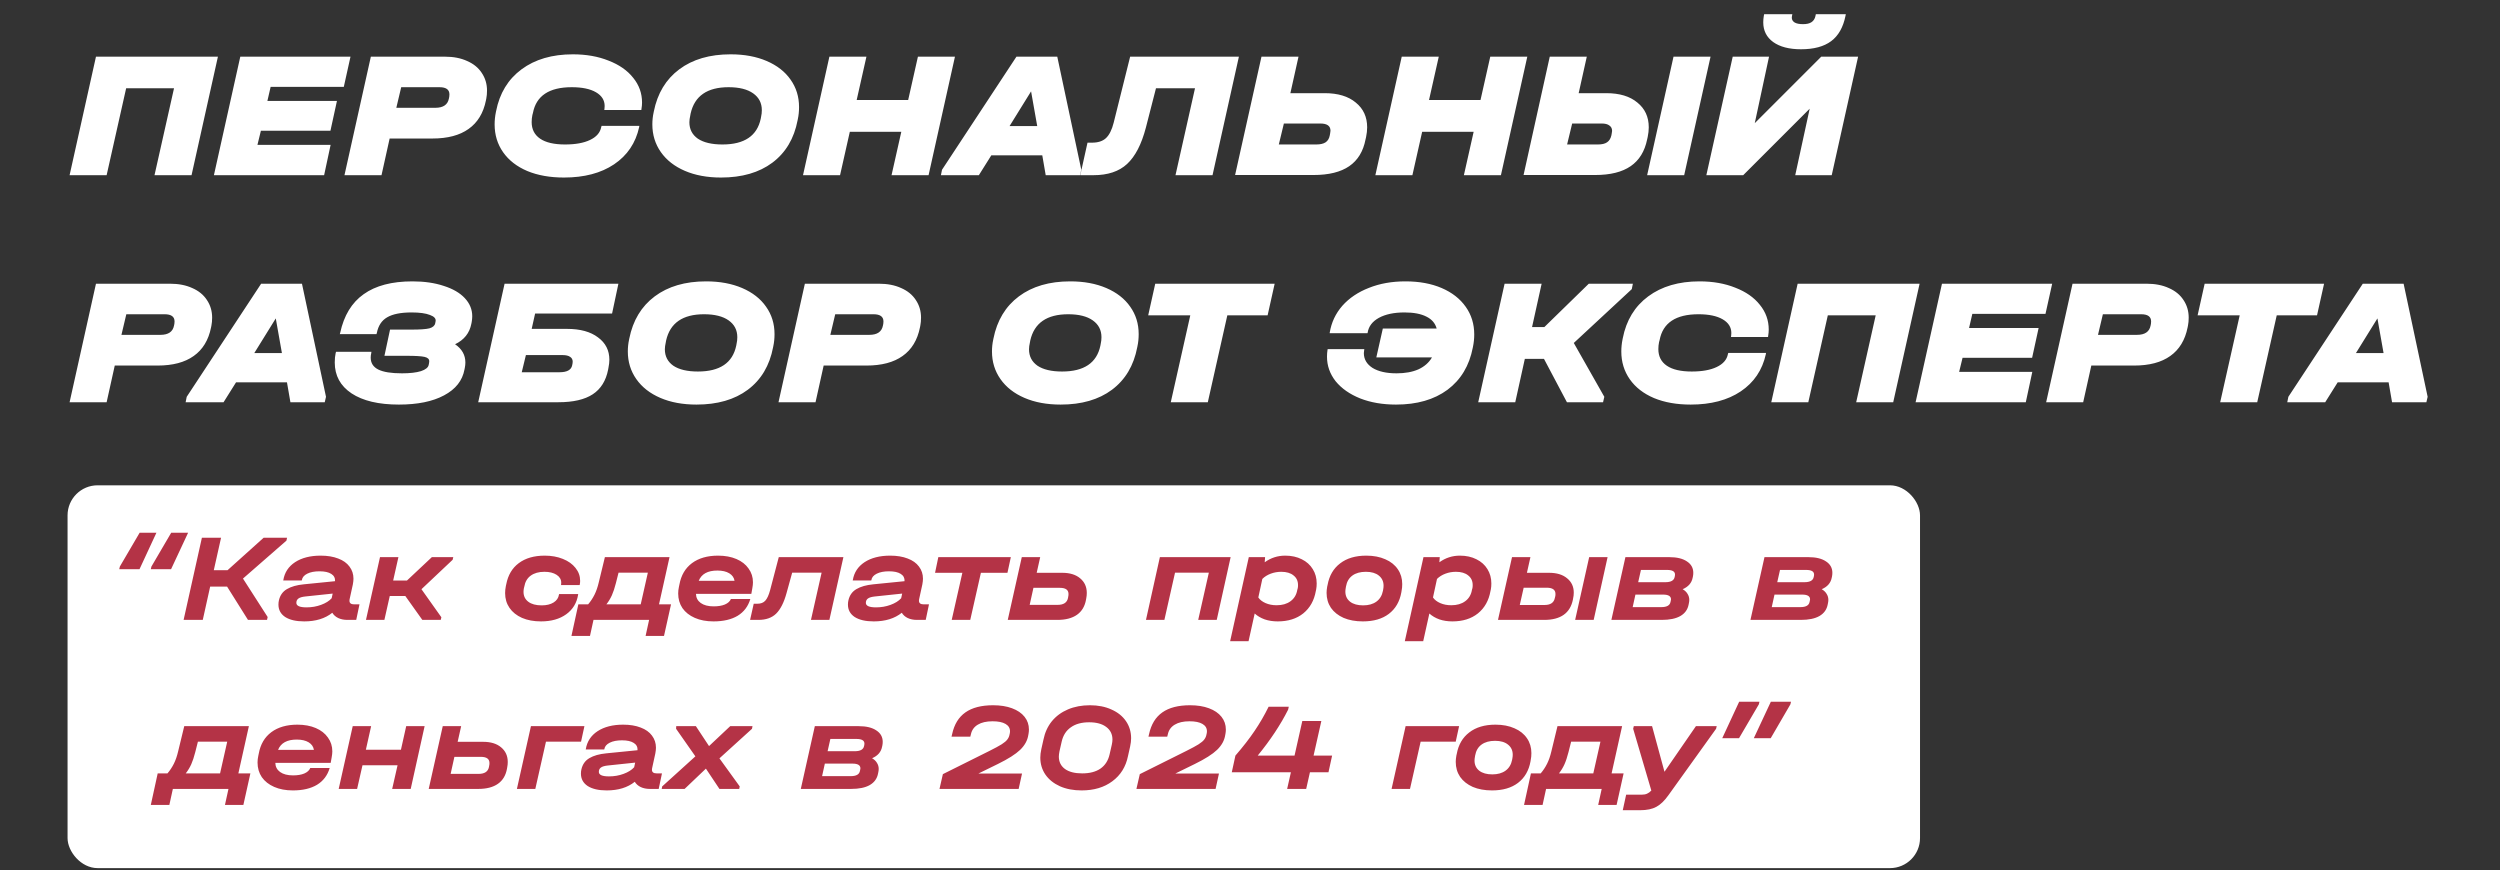 <?xml version="1.0" encoding="UTF-8"?> <svg xmlns="http://www.w3.org/2000/svg" width="991" height="345" viewBox="0 0 991 345" fill="none"><rect x="0" y="0" width="991" height="345" fill="#333333" stroke="none"/><rect x="26.781" y="192.375" width="734.315" height="151.745" rx="11.91" fill="white"></rect><path d="M86.382 22.465L75.927 69.445H61.245L68.98 34.998H50.002L42.267 69.445H27.586L38.042 22.465H86.382ZM138.936 22.465L136.286 34.425H107.282L105.993 40.011H133.565L130.987 51.828H103.415L102.054 57.414H131.058L128.48 69.445H84.795L95.251 22.465H138.936ZM176.367 22.465C179.756 22.465 182.693 23.038 185.175 24.184C187.706 25.282 189.639 26.858 190.976 28.911C192.361 30.964 193.053 33.303 193.053 35.929C193.053 37.075 192.958 38.125 192.767 39.08L192.623 39.796C191.621 44.809 189.329 48.581 185.748 51.112C182.215 53.642 177.441 54.907 171.425 54.907H154.452L151.23 69.445H136.548L147.004 22.465H176.367ZM172.571 42.733C175.674 42.733 177.465 41.515 177.942 39.08L178.085 38.364C178.133 38.125 178.157 37.815 178.157 37.433C178.157 35.523 176.844 34.568 174.218 34.568H159.036L157.102 42.733H172.571ZM223.569 70.376C218.031 70.376 213.185 69.517 209.031 67.798C204.878 66.032 201.679 63.549 199.435 60.35C197.191 57.151 196.069 53.475 196.069 49.321C196.069 47.698 196.236 46.075 196.57 44.451L196.642 44.093C198.026 36.98 201.392 31.441 206.74 27.478C212.087 23.516 218.867 21.534 227.078 21.534C232.378 21.534 237.105 22.37 241.258 24.041C245.46 25.664 248.706 27.932 250.998 30.844C253.338 33.709 254.507 36.98 254.507 40.656C254.507 41.42 254.436 42.231 254.292 43.091L254.221 43.592H239.54L239.611 43.091C239.659 42.852 239.683 42.494 239.683 42.017C239.683 39.725 238.537 37.91 236.245 36.574C233.954 35.237 230.755 34.568 226.649 34.568C217.673 34.568 212.54 37.982 211.251 44.809L211.037 45.597C210.846 46.504 210.75 47.435 210.75 48.39C210.75 51.255 211.872 53.451 214.116 54.979C216.36 56.507 219.654 57.271 223.999 57.271C228.105 57.271 231.399 56.674 233.882 55.48C236.412 54.287 237.892 52.592 238.322 50.395L238.465 49.894H253.433L253.361 50.395C251.977 56.698 248.659 61.615 243.407 65.148C238.203 68.634 231.59 70.376 223.569 70.376ZM285.805 70.376C280.362 70.376 275.588 69.493 271.482 67.727C267.376 65.96 264.201 63.477 261.957 60.279C259.713 57.08 258.591 53.427 258.591 49.321C258.591 47.698 258.758 46.122 259.092 44.595L259.164 44.236C260.596 37.027 263.962 31.441 269.262 27.478C274.561 23.516 281.341 21.534 289.601 21.534C295.044 21.534 299.818 22.418 303.924 24.184C308.03 25.951 311.181 28.41 313.377 31.561C315.621 34.712 316.743 38.34 316.743 42.446C316.743 44.165 316.576 45.788 316.242 47.316L316.17 47.674C314.786 54.931 311.444 60.541 306.144 64.504C300.892 68.419 294.113 70.376 285.805 70.376ZM286.378 57.271C295.067 57.271 300.128 53.857 301.561 47.03L301.704 46.242C301.895 45.43 301.99 44.571 301.99 43.664C301.99 40.847 300.844 38.627 298.553 37.003C296.261 35.38 293.014 34.568 288.813 34.568C280.362 34.568 275.349 38.03 273.774 44.953L273.63 45.74C273.392 46.791 273.272 47.698 273.272 48.462C273.272 51.231 274.394 53.403 276.638 54.979C278.93 56.507 282.177 57.271 286.378 57.271ZM343.452 22.465L339.585 39.653H359.996L363.863 22.465H378.544L368.088 69.445H353.407L357.274 52.258H336.864L332.997 69.445H318.315L328.771 22.465H343.452ZM428.628 67.297L428.126 69.445H414.519L413.159 61.568H392.963L388.022 69.445H372.982L373.412 67.297L402.918 22.465H419.103L428.628 67.297ZM411.153 49.966L408.719 36.216L400.196 49.966H411.153ZM480.644 69.445H465.963L473.697 34.998H458.228L454.218 50.61C452.499 57.199 450.016 61.997 446.769 65.005C443.571 67.965 439.13 69.445 433.449 69.445H428.221L431.086 56.554H432.876C435.263 56.554 437.101 55.958 438.39 54.764C439.727 53.523 440.754 51.47 441.47 48.605L447.987 22.465H491.1L480.644 69.445ZM514.729 22.465L511.506 36.932H525.113C530.365 36.932 534.471 38.173 537.431 40.656C540.439 43.091 541.943 46.361 541.943 50.467C541.943 51.661 541.8 52.95 541.513 54.334L541.298 55.265C540.391 59.992 538.243 63.525 534.853 65.865C531.463 68.204 526.737 69.374 520.673 69.374H489.592L500.048 22.465H514.729ZM521.747 57.271C523.371 57.271 524.612 56.984 525.471 56.411C526.331 55.838 526.88 54.931 527.119 53.69L527.262 52.902C527.357 52.425 527.405 52.066 527.405 51.828C527.405 49.918 526.068 48.963 523.394 48.963H508.928L506.923 57.271H521.747ZM570.329 22.465L566.462 39.653H586.872L590.74 22.465H605.421L594.965 69.445H580.284L584.151 52.258H563.74L559.873 69.445H545.192L555.648 22.465H570.329ZM629.007 22.465L625.784 36.932H636.741C641.993 36.932 646.099 38.173 649.059 40.656C652.067 43.091 653.571 46.361 653.571 50.467C653.571 51.661 653.428 52.95 653.141 54.334L652.926 55.265C651.971 59.992 649.799 63.525 646.409 65.865C643.019 68.204 638.317 69.374 632.301 69.374H603.941L614.325 22.465H629.007ZM678.063 22.465L667.607 69.445H652.926L663.382 22.465H678.063ZM633.375 57.271C634.998 57.271 636.216 56.984 637.028 56.411C637.887 55.838 638.46 54.931 638.746 53.69L638.89 52.902C638.985 52.425 639.033 52.09 639.033 51.899C639.033 50.945 638.675 50.228 637.959 49.751C637.29 49.226 636.287 48.963 634.951 48.963H623.206L621.2 57.271H633.375ZM701.245 22.465L695.587 48.82L721.942 22.465H736.552L726.096 69.445H711.629L717.359 43.091L691.004 69.445H676.394L686.85 22.465H701.245ZM713.921 19.529C709.242 19.529 705.566 18.574 702.892 16.665C700.266 14.755 698.953 12.153 698.953 8.858C698.953 8.047 699.025 7.211 699.168 6.352L699.311 5.636H710.483L710.34 6.352C710.293 6.495 710.269 6.71 710.269 6.996C710.269 7.808 710.651 8.453 711.414 8.93C712.178 9.36 713.276 9.575 714.709 9.575C716.189 9.575 717.311 9.312 718.075 8.787C718.886 8.262 719.412 7.45 719.65 6.352L719.794 5.636H731.682L731.539 6.352C730.631 10.84 728.746 14.158 725.881 16.306C723.016 18.455 719.03 19.529 713.921 19.529ZM67.404 112.465C70.794 112.465 73.73 113.038 76.213 114.184C78.743 115.282 80.677 116.858 82.014 118.911C83.398 120.964 84.091 123.303 84.091 125.929C84.091 127.075 83.995 128.125 83.804 129.08L83.661 129.796C82.659 134.809 80.367 138.581 76.786 141.112C73.253 143.642 68.479 144.907 62.463 144.907H45.49L42.267 159.445H27.586L38.042 112.465H67.404ZM63.609 132.733C66.712 132.733 68.502 131.515 68.98 129.08L69.123 128.364C69.171 128.125 69.195 127.815 69.195 127.433C69.195 125.523 67.882 124.568 65.256 124.568H50.073L48.14 132.733H63.609ZM129.226 157.297L128.725 159.445H115.118L113.757 151.568H93.561L88.62 159.445H73.581L74.01 157.297L103.516 112.465H119.701L129.226 157.297ZM111.752 139.966L109.317 126.216L100.795 139.966H111.752ZM163.492 111.534C168.171 111.534 172.301 112.131 175.882 113.325C179.51 114.471 182.303 116.094 184.261 118.195C186.218 120.295 187.197 122.683 187.197 125.356C187.197 126.072 187.125 126.836 186.982 127.648L186.839 128.364C186.123 132.04 183.974 134.738 180.393 136.457C183.115 138.319 184.475 140.73 184.475 143.69C184.475 144.358 184.404 145.051 184.261 145.767L184.117 146.483C183.306 150.875 180.608 154.289 176.025 156.724C171.489 159.159 165.521 160.376 158.121 160.376C150.1 160.376 143.845 158.896 139.358 155.936C134.917 152.976 132.697 148.894 132.697 143.69C132.697 142.258 132.817 141.016 133.055 139.966L133.199 139.465H147.235L147.164 139.966C147.02 140.586 146.949 141.183 146.949 141.756C146.949 143.905 147.951 145.48 149.957 146.483C151.962 147.485 155.089 147.987 159.338 147.987C162.489 147.987 164.996 147.7 166.858 147.127C168.72 146.507 169.746 145.671 169.937 144.621L170.081 143.905C170.128 143.761 170.152 143.523 170.152 143.189C170.152 142.329 169.532 141.756 168.29 141.47C167.049 141.183 164.662 141.04 161.129 141.04H152.392L154.612 130.656H163.062C166.5 130.656 168.887 130.489 170.224 130.154C171.561 129.772 172.325 129.104 172.516 128.149L172.659 127.433C172.898 126.335 172.158 125.476 170.439 124.855C168.768 124.186 166.333 123.852 163.134 123.852C158.885 123.852 155.662 124.497 153.466 125.786C151.317 127.027 149.957 129.08 149.384 131.945L149.24 132.446H134.702L134.846 131.945C136.326 125.07 139.429 119.961 144.156 116.619C148.882 113.229 155.328 111.534 163.492 111.534ZM245.135 112.465L242.628 124.282H212.12L210.759 130.369H224.796C230 130.369 234.082 131.491 237.042 133.735C240.05 135.931 241.554 138.892 241.554 142.616C241.554 143.523 241.434 144.573 241.196 145.767L241.053 146.554C240.193 150.947 238.164 154.193 234.965 156.294C231.766 158.395 227.231 159.445 221.358 159.445H189.561L200.017 112.465H245.135ZM221.788 147.557C224.748 147.557 226.419 146.65 226.801 144.836L226.944 144.12C226.992 143.929 227.016 143.69 227.016 143.403C227.016 142.544 226.682 141.899 226.013 141.47C225.345 140.992 224.342 140.754 223.005 140.754H208.467L206.82 147.557H221.788ZM276.084 160.376C270.641 160.376 265.867 159.493 261.761 157.727C257.655 155.96 254.48 153.477 252.236 150.278C249.992 147.08 248.87 143.427 248.87 139.321C248.87 137.698 249.037 136.122 249.371 134.595L249.443 134.237C250.875 127.027 254.241 121.441 259.541 117.478C264.84 113.516 271.62 111.534 279.879 111.534C285.322 111.534 290.097 112.418 294.203 114.184C298.309 115.951 301.46 118.409 303.656 121.561C305.9 124.712 307.022 128.34 307.022 132.446C307.022 134.165 306.855 135.788 306.521 137.316L306.449 137.674C305.064 144.931 301.722 150.541 296.423 154.504C291.171 158.419 284.391 160.376 276.084 160.376ZM276.657 147.271C285.346 147.271 290.407 143.857 291.839 137.03L291.983 136.242C292.174 135.43 292.269 134.571 292.269 133.664C292.269 130.847 291.123 128.627 288.831 127.003C286.54 125.38 283.293 124.568 279.092 124.568C270.641 124.568 265.628 128.03 264.052 134.953L263.909 135.74C263.67 136.791 263.551 137.698 263.551 138.462C263.551 141.231 264.673 143.403 266.917 144.979C269.209 146.507 272.455 147.271 276.657 147.271ZM348.412 112.465C351.802 112.465 354.739 113.038 357.221 114.184C359.752 115.282 361.685 116.858 363.022 118.911C364.407 120.964 365.099 123.303 365.099 125.929C365.099 127.075 365.003 128.125 364.812 129.08L364.669 129.796C363.667 134.809 361.375 138.581 357.794 141.112C354.261 143.642 349.487 144.907 343.471 144.907H326.498L323.275 159.445H308.594L319.05 112.465H348.412ZM344.617 132.733C347.72 132.733 349.511 131.515 349.988 129.08L350.131 128.364C350.179 128.125 350.203 127.815 350.203 127.433C350.203 125.523 348.89 124.568 346.264 124.568H331.081L329.148 132.733H344.617ZM420.434 160.376C414.992 160.376 410.217 159.493 406.111 157.727C402.005 155.96 398.83 153.477 396.586 150.278C394.342 147.08 393.22 143.427 393.22 139.321C393.22 137.698 393.388 136.122 393.722 134.595L393.793 134.237C395.226 127.027 398.592 121.441 403.891 117.478C409.191 113.516 415.97 111.534 424.23 111.534C429.673 111.534 434.447 112.418 438.553 114.184C442.659 115.951 445.81 118.409 448.007 121.561C450.251 124.712 451.372 128.34 451.372 132.446C451.372 134.165 451.205 135.788 450.871 137.316L450.8 137.674C449.415 144.931 446.073 150.541 440.773 154.504C435.522 158.419 428.742 160.376 420.434 160.376ZM421.007 147.271C429.697 147.271 434.758 143.857 436.19 137.03L436.333 136.242C436.524 135.43 436.62 134.571 436.62 133.664C436.62 130.847 435.474 128.627 433.182 127.003C430.89 125.38 427.644 124.568 423.442 124.568C414.992 124.568 409.979 128.03 408.403 134.953L408.26 135.74C408.021 136.791 407.902 137.698 407.902 138.462C407.902 141.231 409.024 143.403 411.268 144.979C413.559 146.507 416.806 147.271 421.007 147.271ZM455.144 124.998L457.937 112.465H505.275L502.482 124.998H486.511L478.777 159.445H464.095L471.83 124.998H455.144ZM557.103 111.534C562.593 111.534 567.391 112.418 571.497 114.184C575.603 115.951 578.778 118.433 581.022 121.632C583.266 124.783 584.388 128.436 584.388 132.589C584.388 134.213 584.221 135.836 583.887 137.459L583.815 137.817C582.431 144.979 579.089 150.541 573.789 154.504C568.489 158.419 561.686 160.376 553.379 160.376C548.079 160.376 543.352 159.565 539.199 157.941C535.045 156.27 531.798 154.003 529.459 151.138C527.167 148.226 526.021 144.979 526.021 141.398C526.021 140.443 526.093 139.512 526.236 138.605L526.308 138.39H540.846L540.774 138.605C540.679 139.274 540.631 139.727 540.631 139.966C540.631 142.401 541.777 144.358 544.068 145.838C546.408 147.271 549.583 147.987 553.593 147.987C556.983 147.987 559.872 147.462 562.259 146.411C564.646 145.313 566.437 143.738 567.63 141.685H545.572L548.151 130.226H569.492C568.919 128.125 567.558 126.55 565.41 125.499C563.262 124.401 560.373 123.852 556.744 123.852C552.591 123.852 549.201 124.568 546.575 126.001C543.997 127.433 542.517 129.391 542.135 131.873L542.063 132.088H527.096V131.873C527.764 127.815 529.435 124.258 532.109 121.202C534.83 118.147 538.339 115.784 542.636 114.113C546.933 112.394 551.755 111.534 557.103 111.534ZM646.839 114.614L623.85 135.955L635.953 157.297L635.452 159.445H621.129L612.034 142.258H604.442L600.647 159.445H585.965L596.421 112.465H611.103L607.307 129.653H612.177L629.794 112.465H647.269L646.839 114.614ZM670.189 160.376C664.651 160.376 659.805 159.517 655.651 157.798C651.497 156.032 648.298 153.549 646.054 150.35C643.81 147.151 642.689 143.475 642.689 139.321C642.689 137.698 642.856 136.075 643.19 134.451L643.261 134.093C644.646 126.979 648.012 121.441 653.359 117.478C658.707 113.516 665.486 111.534 673.698 111.534C678.998 111.534 683.724 112.37 687.878 114.041C692.08 115.664 695.326 117.932 697.618 120.844C699.957 123.709 701.127 126.979 701.127 130.656C701.127 131.42 701.055 132.231 700.912 133.091L700.841 133.592H686.159L686.231 133.091C686.279 132.852 686.303 132.494 686.303 132.016C686.303 129.725 685.157 127.91 682.865 126.574C680.573 125.237 677.374 124.568 673.268 124.568C664.293 124.568 659.16 127.982 657.871 134.809L657.656 135.597C657.465 136.504 657.37 137.435 657.37 138.39C657.37 141.255 658.492 143.451 660.736 144.979C662.98 146.507 666.274 147.271 670.619 147.271C674.725 147.271 678.019 146.674 680.502 145.48C683.032 144.287 684.512 142.592 684.942 140.396L685.085 139.894H700.053L699.981 140.396C698.597 146.698 695.278 151.615 690.027 155.148C684.822 158.634 678.21 160.376 670.189 160.376ZM760.928 112.465L750.472 159.445H735.791L743.525 124.998H724.547L716.813 159.445H702.131L712.587 112.465H760.928ZM813.482 112.465L810.832 124.425H781.827L780.538 130.011H808.11L805.532 141.828H777.96L776.599 147.414H805.604L803.026 159.445H759.34L769.796 112.465H813.482ZM850.912 112.465C854.302 112.465 857.238 113.038 859.721 114.184C862.251 115.282 864.185 116.858 865.522 118.911C866.906 120.964 867.599 123.303 867.599 125.929C867.599 127.075 867.503 128.125 867.312 129.08L867.169 129.796C866.166 134.809 863.874 138.581 860.294 141.112C856.761 143.642 851.986 144.907 845.971 144.907H828.998L825.775 159.445H811.094L821.55 112.465H850.912ZM847.116 132.733C850.22 132.733 852.01 131.515 852.488 129.08L852.631 128.364C852.679 128.125 852.702 127.815 852.702 127.433C852.702 125.523 851.389 124.568 848.764 124.568H833.581L831.647 132.733H847.116ZM871.131 124.998L873.924 112.465H921.262L918.469 124.998H902.498L894.764 159.445H880.083L887.817 124.998H871.131ZM962.319 157.297L961.818 159.445H948.211L946.85 151.568H926.655L921.713 159.445H906.674L907.104 157.297L936.609 112.465H952.794L962.319 157.297ZM944.845 139.966L942.41 126.216L933.888 139.966H944.845Z" fill="white"></path><path d="M47.511 224.576L55.356 211.171H62.009L55.306 225.619H47.263L47.511 224.576ZM60.023 224.576L67.868 211.171H74.57L67.818 225.619H59.775L60.023 224.576ZM113.545 214.299L96.317 229.342L106.098 244.585L105.85 245.727H98.303L90.012 232.52H83.309L80.38 245.727H72.783L80.032 213.157H87.629L84.749 226.016H90.21L104.509 213.157H113.794L113.545 214.299ZM142.498 239.57L141.207 245.727H137.682C136.325 245.727 135.117 245.478 134.058 244.982C133.031 244.485 132.254 243.79 131.724 242.897C128.877 245.18 125.17 246.322 120.603 246.322C117.392 246.322 114.876 245.743 113.056 244.585C111.269 243.393 110.375 241.755 110.375 239.669C110.375 239.04 110.441 238.461 110.573 237.932C111.037 235.946 112.096 234.473 113.751 233.513C115.439 232.52 117.657 231.891 120.404 231.626L132.816 230.385C132.883 229.127 132.386 228.167 131.327 227.505C130.268 226.81 128.712 226.463 126.66 226.463C124.674 226.463 123.052 226.777 121.794 227.406C120.536 228.035 119.825 228.879 119.659 229.938L119.61 230.087H112.262L112.311 229.938C112.808 226.926 114.363 224.559 116.978 222.838C119.626 221.117 123.002 220.256 127.107 220.256C129.788 220.256 132.105 220.637 134.058 221.398C136.01 222.127 137.5 223.186 138.526 224.576C139.585 225.966 140.115 227.571 140.115 229.392C140.115 230.021 140.032 230.782 139.867 231.676L138.576 237.584C138.543 237.716 138.526 237.899 138.526 238.13C138.526 239.09 139.155 239.57 140.413 239.57H142.498ZM117.475 238.974C117.475 240.166 118.815 240.762 121.496 240.762C123.548 240.762 125.468 240.431 127.256 239.769C129.076 239.107 130.483 238.23 131.476 237.137L131.873 235.3L121.049 236.442C119.792 236.575 118.881 236.839 118.319 237.237C117.756 237.634 117.475 238.213 117.475 238.974ZM179.428 221.895L167.065 233.562L174.96 244.684L174.711 245.727H167.413L160.661 236.244H154.504L152.369 245.727H145.071L150.631 220.852H157.93L155.845 230.137H161.306L171.186 220.852H179.676L179.428 221.895ZM214.476 246.322C211.596 246.322 209.081 245.859 206.929 244.932C204.778 243.972 203.123 242.648 201.965 240.96C200.806 239.272 200.227 237.319 200.227 235.102C200.227 234.208 200.326 233.265 200.525 232.272L200.674 231.626C201.369 227.985 203.024 225.188 205.639 223.235C208.287 221.249 211.712 220.256 215.916 220.256C218.597 220.256 220.997 220.687 223.115 221.547C225.267 222.408 226.938 223.6 228.13 225.122C229.354 226.645 229.967 228.349 229.967 230.236C229.967 230.732 229.917 231.229 229.818 231.725L229.768 231.924H222.37L222.42 231.725C222.453 231.56 222.47 231.312 222.47 230.981C222.47 229.69 221.857 228.647 220.633 227.853C219.408 227.058 217.803 226.661 215.817 226.661C213.566 226.661 211.745 227.174 210.355 228.2C208.998 229.193 208.154 230.65 207.823 232.57L207.674 233.165C207.575 233.662 207.525 234.142 207.525 234.605C207.525 236.26 208.154 237.568 209.412 238.527C210.67 239.487 212.441 239.967 214.724 239.967C216.644 239.967 218.216 239.587 219.441 238.825C220.666 238.064 221.377 237.021 221.576 235.697L221.626 235.499H229.172V235.697C228.643 239.007 227.071 241.606 224.456 243.492C221.841 245.379 218.514 246.322 214.476 246.322ZM265.993 239.57L263.213 252.082H255.915L257.305 245.727H235.261L233.87 252.082H226.522L229.253 239.57H233.126C234.119 238.412 234.963 237.137 235.658 235.747C236.353 234.357 236.916 232.735 237.346 230.881L239.779 220.852H265.398L261.227 239.57H265.993ZM253.978 239.57L256.808 227.009H245.19L244.148 231.13C243.651 233.083 243.122 234.688 242.559 235.946C241.996 237.203 241.268 238.412 240.374 239.57H253.978ZM284.62 220.256C287.4 220.256 289.833 220.703 291.918 221.597C294.004 222.491 295.609 223.748 296.734 225.37C297.893 226.959 298.472 228.78 298.472 230.832C298.472 231.494 298.389 232.272 298.224 233.165L297.827 235.4H275.882C275.915 236.922 276.544 238.13 277.768 239.024C279.026 239.918 280.731 240.364 282.882 240.364C284.67 240.364 286.159 240.116 287.351 239.62C288.575 239.09 289.37 238.362 289.734 237.435H297.43C296.569 240.348 294.897 242.566 292.415 244.088C289.933 245.578 286.738 246.322 282.833 246.322C280.019 246.322 277.553 245.859 275.435 244.932C273.317 244.005 271.678 242.715 270.52 241.06C269.394 239.371 268.832 237.435 268.832 235.251C268.832 234.39 268.931 233.513 269.129 232.619L269.328 231.676C269.99 228.035 271.645 225.221 274.293 223.235C276.974 221.249 280.416 220.256 284.62 220.256ZM284.372 226.165C280.532 226.165 278.066 227.522 276.974 230.236H291.174C290.975 228.978 290.28 227.985 289.088 227.257C287.897 226.529 286.325 226.165 284.372 226.165ZM328.764 245.727H321.465L325.685 227.009H314.018L311.784 235.102C310.758 238.842 309.384 241.556 307.663 243.244C305.975 244.899 303.625 245.727 300.613 245.727H297.336L298.776 239.322H300.215C301.572 239.322 302.615 238.925 303.343 238.13C304.105 237.303 304.75 235.896 305.28 233.91L308.705 220.852H334.324L328.764 245.727ZM368.247 239.57L366.956 245.727H363.431C362.074 245.727 360.866 245.478 359.806 244.982C358.78 244.485 358.003 243.79 357.473 242.897C354.626 245.18 350.919 246.322 346.352 246.322C343.141 246.322 340.625 245.743 338.805 244.585C337.017 243.393 336.124 241.755 336.124 239.669C336.124 239.04 336.19 238.461 336.322 237.932C336.786 235.946 337.845 234.473 339.5 233.513C341.188 232.52 343.406 231.891 346.153 231.626L358.565 230.385C358.631 229.127 358.135 228.167 357.076 227.505C356.017 226.81 354.461 226.463 352.409 226.463C350.423 226.463 348.801 226.777 347.543 227.406C346.285 228.035 345.574 228.879 345.408 229.938L345.359 230.087H338.01L338.06 229.938C338.557 226.926 340.112 224.559 342.727 222.838C345.375 221.117 348.751 220.256 352.856 220.256C355.537 220.256 357.854 220.637 359.806 221.398C361.759 222.127 363.249 223.186 364.275 224.576C365.334 225.966 365.864 227.571 365.864 229.392C365.864 230.021 365.781 230.782 365.615 231.676L364.325 237.584C364.291 237.716 364.275 237.899 364.275 238.13C364.275 239.09 364.904 239.57 366.162 239.57H368.247ZM343.224 238.974C343.224 240.166 344.564 240.762 347.245 240.762C349.297 240.762 351.217 240.431 353.005 239.769C354.825 239.107 356.232 238.23 357.225 237.137L357.622 235.3L346.798 236.442C345.541 236.575 344.63 236.839 344.068 237.237C343.505 237.634 343.224 238.213 343.224 238.974ZM370.656 227.058L371.947 220.852H400.694L399.353 227.058H388.828L384.607 245.727H377.259L381.48 227.058H370.656ZM421.072 227.058C424.084 227.058 426.451 227.787 428.172 229.243C429.926 230.699 430.803 232.636 430.803 235.052C430.803 235.78 430.737 236.459 430.605 237.088L430.505 237.683C430.042 240.331 428.85 242.334 426.931 243.691C425.011 245.048 422.413 245.727 419.136 245.727H399.475L405.035 220.852H412.334L410.944 227.058H421.072ZM423.455 236.442C423.521 236.21 423.555 235.879 423.555 235.449C423.555 233.827 422.413 233.016 420.129 233.016H409.653L408.163 239.769H419.235C421.618 239.769 422.992 238.858 423.356 237.038L423.455 236.442ZM487.825 220.852L482.314 245.727H474.966L479.186 227.009H465.781L461.561 245.727H454.262L459.773 220.852H487.825ZM509.473 220.256C511.955 220.256 514.14 220.736 516.026 221.696C517.913 222.623 519.369 223.931 520.395 225.619C521.422 227.274 521.935 229.16 521.935 231.279C521.935 232.139 521.868 232.917 521.736 233.612L521.587 234.307C520.925 238.047 519.27 240.993 516.622 243.145C513.974 245.263 510.598 246.322 506.494 246.322C504.607 246.322 502.886 246.058 501.33 245.528C499.774 244.965 498.45 244.187 497.358 243.194L494.925 254.167H487.627L495.025 220.852H501.479L501.33 222.888C503.746 221.134 506.461 220.256 509.473 220.256ZM514.438 233.116C514.504 232.851 514.537 232.454 514.537 231.924C514.537 230.302 513.941 229.028 512.749 228.101C511.591 227.141 509.969 226.661 507.884 226.661C506.427 226.661 505.037 226.909 503.713 227.406C502.389 227.902 501.28 228.598 500.387 229.491L498.798 236.839C499.427 237.766 500.387 238.511 501.678 239.074C502.969 239.636 504.425 239.918 506.047 239.918C508.298 239.918 510.135 239.388 511.558 238.329C513.014 237.27 513.908 235.78 514.239 233.86L514.438 233.116ZM540.253 246.322C537.34 246.322 534.792 245.859 532.607 244.932C530.456 243.972 528.784 242.648 527.593 240.96C526.434 239.239 525.855 237.253 525.855 235.002C525.855 234.274 525.938 233.447 526.103 232.52L526.252 231.874C526.914 228.2 528.569 225.354 531.217 223.335C533.865 221.283 537.324 220.256 541.594 220.256C544.473 220.256 546.989 220.736 549.14 221.696C551.292 222.623 552.947 223.947 554.105 225.668C555.264 227.356 555.843 229.309 555.843 231.527C555.843 232.52 555.76 233.397 555.595 234.158L555.495 234.804C554.833 238.478 553.179 241.324 550.531 243.343C547.916 245.329 544.49 246.322 540.253 246.322ZM540.352 239.967C542.504 239.967 544.258 239.471 545.615 238.478C546.972 237.485 547.833 236.062 548.197 234.208L548.296 233.662C548.396 233.165 548.445 232.669 548.445 232.172C548.445 230.484 547.816 229.144 546.559 228.151C545.334 227.158 543.629 226.661 541.445 226.661C539.227 226.661 537.44 227.158 536.083 228.151C534.726 229.144 533.881 230.584 533.551 232.47L533.451 233.066C533.352 233.562 533.302 234.042 533.302 234.506C533.302 236.194 533.931 237.534 535.189 238.527C536.447 239.487 538.168 239.967 540.352 239.967ZM578.71 220.256C581.193 220.256 583.377 220.736 585.264 221.696C587.15 222.623 588.607 223.931 589.633 225.619C590.659 227.274 591.172 229.16 591.172 231.279C591.172 232.139 591.106 232.917 590.973 233.612L590.824 234.307C590.162 238.047 588.507 240.993 585.86 243.145C583.212 245.263 579.835 246.322 575.731 246.322C573.844 246.322 572.123 246.058 570.568 245.528C569.012 244.965 567.688 244.187 566.596 243.194L564.163 254.167H556.864L564.262 220.852H570.717L570.568 222.888C572.984 221.134 575.698 220.256 578.71 220.256ZM583.675 233.116C583.741 232.851 583.774 232.454 583.774 231.924C583.774 230.302 583.178 229.028 581.987 228.101C580.828 227.141 579.207 226.661 577.121 226.661C575.665 226.661 574.275 226.909 572.951 227.406C571.627 227.902 570.518 228.598 569.624 229.491L568.035 236.839C568.664 237.766 569.624 238.511 570.915 239.074C572.206 239.636 573.662 239.918 575.284 239.918C577.535 239.918 579.372 239.388 580.795 238.329C582.252 237.27 583.145 235.78 583.476 233.86L583.675 233.116ZM614.058 227.058C617.104 227.058 619.487 227.787 621.208 229.243C622.962 230.666 623.839 232.553 623.839 234.903C623.839 235.731 623.757 236.475 623.591 237.137L623.492 237.733C622.399 243.062 618.61 245.727 612.122 245.727H593.801L599.362 220.852H606.661L605.27 227.058H614.058ZM637.245 220.852L631.734 245.727H624.385L629.946 220.852H637.245ZM616.491 236.442C616.557 236.21 616.59 235.879 616.59 235.449C616.59 233.794 615.432 232.967 613.115 232.967H603.98L602.44 239.818H612.271C614.621 239.818 615.978 238.892 616.342 237.038L616.491 236.442ZM661.739 220.852C664.718 220.852 667.035 221.415 668.69 222.54C670.378 223.633 671.222 225.139 671.222 227.058C671.222 227.555 671.172 228.051 671.073 228.548L670.973 228.995C670.576 231.08 669.252 232.603 667.002 233.562C667.862 234.059 668.508 234.671 668.938 235.4C669.401 236.128 669.633 236.922 669.633 237.783C669.633 238.18 669.583 238.61 669.484 239.074L669.385 239.57C669.021 241.589 667.928 243.128 666.108 244.187C664.32 245.214 661.855 245.727 658.71 245.727H638.751L644.312 220.852H661.739ZM650.468 225.917L649.376 230.782H660.15C662.334 230.782 663.559 230.104 663.824 228.747L663.923 228.3C663.956 228.167 663.973 227.985 663.973 227.754C663.973 226.529 662.914 225.917 660.795 225.917H650.468ZM662.384 237.584C662.384 236.326 661.341 235.697 659.256 235.697H648.284L647.191 240.662H658.561C660.713 240.662 661.921 239.984 662.186 238.627L662.285 238.18L662.384 237.584ZM716.867 220.852C719.846 220.852 722.163 221.415 723.818 222.54C725.506 223.633 726.35 225.139 726.35 227.058C726.35 227.555 726.3 228.051 726.201 228.548L726.102 228.995C725.704 231.08 724.38 232.603 722.13 233.562C722.99 234.059 723.636 234.671 724.066 235.4C724.529 236.128 724.761 236.922 724.761 237.783C724.761 238.18 724.711 238.61 724.612 239.074L724.513 239.57C724.149 241.589 723.056 243.128 721.236 244.187C719.449 245.214 716.983 245.727 713.838 245.727H693.879L699.44 220.852H716.867ZM705.596 225.917L704.504 230.782H715.278C717.463 230.782 718.687 230.104 718.952 228.747L719.051 228.3C719.084 228.167 719.101 227.985 719.101 227.754C719.101 226.529 718.042 225.917 715.923 225.917H705.596ZM717.512 237.584C717.512 236.326 716.47 235.697 714.384 235.697H703.412L702.32 240.662H713.689C715.841 240.662 717.049 239.984 717.314 238.627L717.413 238.18L717.512 237.584ZM99.251 306.57L96.471 319.082H89.173L90.563 312.727H68.519L67.128 319.082H59.78L62.511 306.57H66.384C67.377 305.412 68.221 304.137 68.916 302.747C69.611 301.357 70.174 299.735 70.604 297.881L73.037 287.852H98.656L94.485 306.57H99.251ZM87.236 306.57L90.066 294.009H78.448L77.406 298.13C76.909 300.083 76.38 301.688 75.817 302.946C75.254 304.203 74.526 305.412 73.632 306.57H87.236ZM117.878 287.256C120.658 287.256 123.091 287.703 125.177 288.597C127.262 289.491 128.867 290.748 129.993 292.37C131.151 293.959 131.73 295.78 131.73 297.832C131.73 298.494 131.648 299.272 131.482 300.165L131.085 302.4H109.14C109.173 303.922 109.802 305.13 111.027 306.024C112.284 306.918 113.989 307.364 116.14 307.364C117.928 307.364 119.417 307.116 120.609 306.62C121.834 306.09 122.628 305.362 122.992 304.435H130.688C129.827 307.348 128.156 309.566 125.673 311.088C123.191 312.578 119.996 313.322 116.091 313.322C113.277 313.322 110.811 312.859 108.693 311.932C106.575 311.005 104.936 309.715 103.778 308.06C102.652 306.371 102.09 304.435 102.09 302.251C102.09 301.39 102.189 300.513 102.388 299.619L102.586 298.676C103.248 295.035 104.903 292.221 107.551 290.235C110.232 288.249 113.674 287.256 117.878 287.256ZM117.63 293.165C113.79 293.165 111.324 294.522 110.232 297.236H124.432C124.233 295.978 123.538 294.985 122.347 294.257C121.155 293.529 119.583 293.165 117.63 293.165ZM147.116 287.852L145.031 297.186H158.933L161.018 287.852H168.317L162.806 312.727H155.458L157.592 303.343H143.691L141.556 312.727H134.257L139.818 287.852H147.116ZM191.541 294.058C194.553 294.058 196.92 294.787 198.641 296.243C200.395 297.699 201.273 299.636 201.273 302.052C201.273 302.78 201.206 303.459 201.074 304.088L200.975 304.683C200.511 307.331 199.32 309.334 197.4 310.691C195.48 312.048 192.882 312.727 189.605 312.727H169.944L175.505 287.852H182.803L181.413 294.058H191.541ZM193.924 303.442C193.991 303.21 194.024 302.879 194.024 302.449C194.024 300.827 192.882 300.016 190.598 300.016H180.122L178.633 306.769H189.704C192.087 306.769 193.461 305.858 193.825 304.038L193.924 303.442ZM231.663 287.852L230.322 294.009H216.421L212.2 312.727H204.902L210.463 287.852H231.663ZM262.403 306.57L261.112 312.727H257.587C256.23 312.727 255.022 312.478 253.962 311.982C252.936 311.485 252.159 310.79 251.629 309.897C248.782 312.18 245.075 313.322 240.507 313.322C237.297 313.322 234.781 312.743 232.961 311.585C231.173 310.393 230.28 308.755 230.28 306.669C230.28 306.04 230.346 305.461 230.478 304.932C230.942 302.946 232.001 301.473 233.656 300.513C235.344 299.52 237.562 298.891 240.309 298.626L252.721 297.385C252.787 296.127 252.291 295.167 251.232 294.505C250.173 293.81 248.617 293.463 246.565 293.463C244.579 293.463 242.957 293.777 241.699 294.406C240.441 295.035 239.73 295.879 239.564 296.938L239.515 297.087H232.166L232.216 296.938C232.713 293.926 234.268 291.559 236.883 289.838C239.531 288.117 242.907 287.256 247.012 287.256C249.693 287.256 252.01 287.637 253.962 288.398C255.915 289.127 257.405 290.186 258.431 291.576C259.49 292.966 260.02 294.571 260.02 296.392C260.02 297.021 259.937 297.782 259.771 298.676L258.481 304.584C258.447 304.716 258.431 304.899 258.431 305.13C258.431 306.09 259.06 306.57 260.318 306.57H262.403ZM237.38 305.974C237.38 307.166 238.72 307.762 241.401 307.762C243.453 307.762 245.373 307.431 247.16 306.769C248.981 306.107 250.388 305.23 251.381 304.137L251.778 302.3L240.954 303.442C239.697 303.575 238.786 303.839 238.224 304.237C237.661 304.634 237.38 305.213 237.38 305.974ZM298.092 288.895L285.183 300.612L293.226 311.734L293.027 312.727H285.183L279.821 304.683L271.38 312.727H262.295L262.493 311.734L275.65 299.818L268.004 288.895L268.054 287.852H275.849L281.062 295.747L289.453 287.852H298.29L298.092 288.895ZM340.425 287.852C343.404 287.852 345.721 288.415 347.376 289.54C349.064 290.633 349.908 292.139 349.908 294.058C349.908 294.555 349.858 295.051 349.759 295.548L349.659 295.995C349.262 298.08 347.938 299.603 345.687 300.562C346.548 301.059 347.194 301.671 347.624 302.4C348.087 303.128 348.319 303.922 348.319 304.783C348.319 305.18 348.269 305.61 348.17 306.074L348.071 306.57C347.707 308.589 346.614 310.128 344.794 311.187C343.006 312.214 340.541 312.727 337.396 312.727H317.437L322.998 287.852H340.425ZM329.154 292.917L328.062 297.782H338.836C341.02 297.782 342.245 297.104 342.51 295.747L342.609 295.3C342.642 295.167 342.659 294.985 342.659 294.754C342.659 293.529 341.6 292.917 339.481 292.917H329.154ZM341.07 304.584C341.07 303.326 340.027 302.697 337.942 302.697H326.97L325.877 307.662H337.247C339.399 307.662 340.607 306.984 340.872 305.627L340.971 305.18L341.07 304.584ZM393.666 279.561C396.546 279.561 399.045 279.958 401.163 280.752C403.315 281.547 404.97 282.672 406.128 284.129C407.287 285.585 407.866 287.273 407.866 289.193C407.866 289.722 407.816 290.269 407.717 290.831L407.618 291.377C407.287 293.529 406.211 295.482 404.39 297.236C402.603 298.957 399.657 300.827 395.553 302.846L387.857 306.62H405.135L403.795 312.727H372.416L373.757 306.868L392.177 297.683C394.361 296.591 395.983 295.713 397.042 295.051C398.135 294.356 398.896 293.711 399.326 293.115C399.79 292.519 400.087 291.808 400.22 290.98L400.319 290.533C400.352 290.368 400.369 290.153 400.369 289.888C400.369 288.63 399.773 287.654 398.581 286.959C397.39 286.264 395.685 285.916 393.468 285.916C391.018 285.916 389.065 286.363 387.609 287.256C386.153 288.117 385.242 289.375 384.878 291.03L384.63 292.023H377.183L377.431 290.98C378.258 287.141 380.013 284.278 382.694 282.391C385.375 280.504 389.032 279.561 393.666 279.561ZM428.762 313.322C425.519 313.322 422.655 312.776 420.173 311.684C417.691 310.559 415.771 309.019 414.414 307.067C413.057 305.081 412.378 302.83 412.378 300.314C412.378 299.321 412.51 298.212 412.775 296.988L413.619 293.214C414.182 290.401 415.291 287.968 416.946 285.916C418.634 283.864 420.769 282.292 423.351 281.199C425.932 280.107 428.829 279.561 432.039 279.561C435.283 279.561 438.129 280.124 440.579 281.249C443.061 282.341 444.981 283.88 446.338 285.866C447.695 287.852 448.374 290.12 448.374 292.668C448.374 293.628 448.241 294.72 447.977 295.945L447.133 299.718C446.272 303.955 444.203 307.282 440.926 309.698C437.683 312.114 433.628 313.322 428.762 313.322ZM428.961 306.57C431.973 306.57 434.389 305.941 436.21 304.683C438.063 303.393 439.271 301.522 439.834 299.073L440.728 295.151C440.893 294.389 440.976 293.727 440.976 293.165C440.976 291.046 440.149 289.375 438.494 288.15C436.872 286.926 434.621 286.313 431.741 286.313C428.762 286.313 426.346 286.975 424.493 288.299C422.639 289.59 421.431 291.46 420.868 293.909L419.974 297.832C419.809 298.659 419.726 299.354 419.726 299.917C419.726 302.002 420.537 303.641 422.159 304.832C423.781 305.991 426.048 306.57 428.961 306.57ZM471.728 279.561C474.608 279.561 477.107 279.958 479.225 280.752C481.376 281.547 483.031 282.672 484.19 284.129C485.348 285.585 485.928 287.273 485.928 289.193C485.928 289.722 485.878 290.269 485.779 290.831L485.679 291.377C485.348 293.529 484.273 295.482 482.452 297.236C480.665 298.957 477.719 300.827 473.615 302.846L465.919 306.62H483.197L481.856 312.727H450.478L451.819 306.868L470.238 297.683C472.423 296.591 474.045 295.713 475.104 295.051C476.196 294.356 476.958 293.711 477.388 293.115C477.851 292.519 478.149 291.808 478.282 290.98L478.381 290.533C478.414 290.368 478.431 290.153 478.431 289.888C478.431 288.63 477.835 287.654 476.643 286.959C475.452 286.264 473.747 285.916 471.529 285.916C469.08 285.916 467.127 286.363 465.671 287.256C464.214 288.117 463.304 289.375 462.94 291.03L462.692 292.023H455.244L455.493 290.98C456.32 287.141 458.074 284.278 460.755 282.391C463.437 280.504 467.094 279.561 471.728 279.561ZM526.608 306.123H519.26L517.77 312.727H510.224L511.713 306.123H488.279L489.718 299.52C492.73 296.044 495.263 292.784 497.315 289.739C499.4 286.661 501.254 283.467 502.875 280.157H510.869L510.621 281.299C507.609 287.29 503.587 293.363 498.556 299.52H513.153L516.231 285.817H523.778L520.7 299.52H528.048L526.608 306.123ZM578.383 287.852L577.043 294.009H563.141L558.921 312.727H551.622L557.183 287.852H578.383ZM591.454 313.322C588.541 313.322 585.993 312.859 583.808 311.932C581.657 310.972 579.985 309.648 578.793 307.96C577.635 306.239 577.056 304.253 577.056 302.002C577.056 301.274 577.138 300.447 577.304 299.52L577.453 298.874C578.115 295.2 579.77 292.354 582.418 290.335C585.066 288.283 588.525 287.256 592.795 287.256C595.674 287.256 598.19 287.736 600.341 288.696C602.493 289.623 604.148 290.947 605.306 292.668C606.465 294.356 607.044 296.309 607.044 298.527C607.044 299.52 606.961 300.397 606.796 301.158L606.696 301.804C606.034 305.478 604.379 308.324 601.731 310.343C599.117 312.329 595.691 313.322 591.454 313.322ZM591.553 306.967C593.705 306.967 595.459 306.471 596.816 305.478C598.173 304.485 599.034 303.062 599.398 301.208L599.497 300.662C599.596 300.165 599.646 299.669 599.646 299.172C599.646 297.484 599.017 296.144 597.759 295.151C596.535 294.158 594.83 293.661 592.646 293.661C590.428 293.661 588.641 294.158 587.283 295.151C585.926 296.144 585.082 297.584 584.751 299.47L584.652 300.066C584.553 300.562 584.503 301.042 584.503 301.506C584.503 303.194 585.132 304.534 586.39 305.527C587.648 306.487 589.369 306.967 591.553 306.967ZM643.599 306.57L640.819 319.082H633.52L634.911 312.727H612.866L611.476 319.082H604.128L606.859 306.57H610.731C611.724 305.412 612.569 304.137 613.264 302.747C613.959 301.357 614.521 299.735 614.952 297.881L617.384 287.852H643.003L638.833 306.57H643.599ZM631.584 306.57L634.414 294.009H622.796L621.754 298.13C621.257 300.083 620.728 301.688 620.165 302.946C619.602 304.203 618.874 305.412 617.98 306.57H631.584ZM680.503 287.852L680.254 288.895L661.338 315.259C659.782 317.443 658.194 318.966 656.572 319.826C654.95 320.72 652.815 321.167 650.167 321.167H643.266L644.606 315.01H650.763C651.623 315.01 652.335 314.878 652.898 314.613C653.46 314.382 654.023 313.968 654.586 313.372L647.387 288.895L647.635 287.852H654.884L659.799 305.925L672.261 287.852H680.503ZM697.446 278.171L697.198 279.213L689.353 292.619H682.7L689.403 278.171H697.446ZM709.958 278.171L709.71 279.213L701.915 292.619H695.212L701.964 278.171H709.958Z" fill="#B43346"></path></svg> 